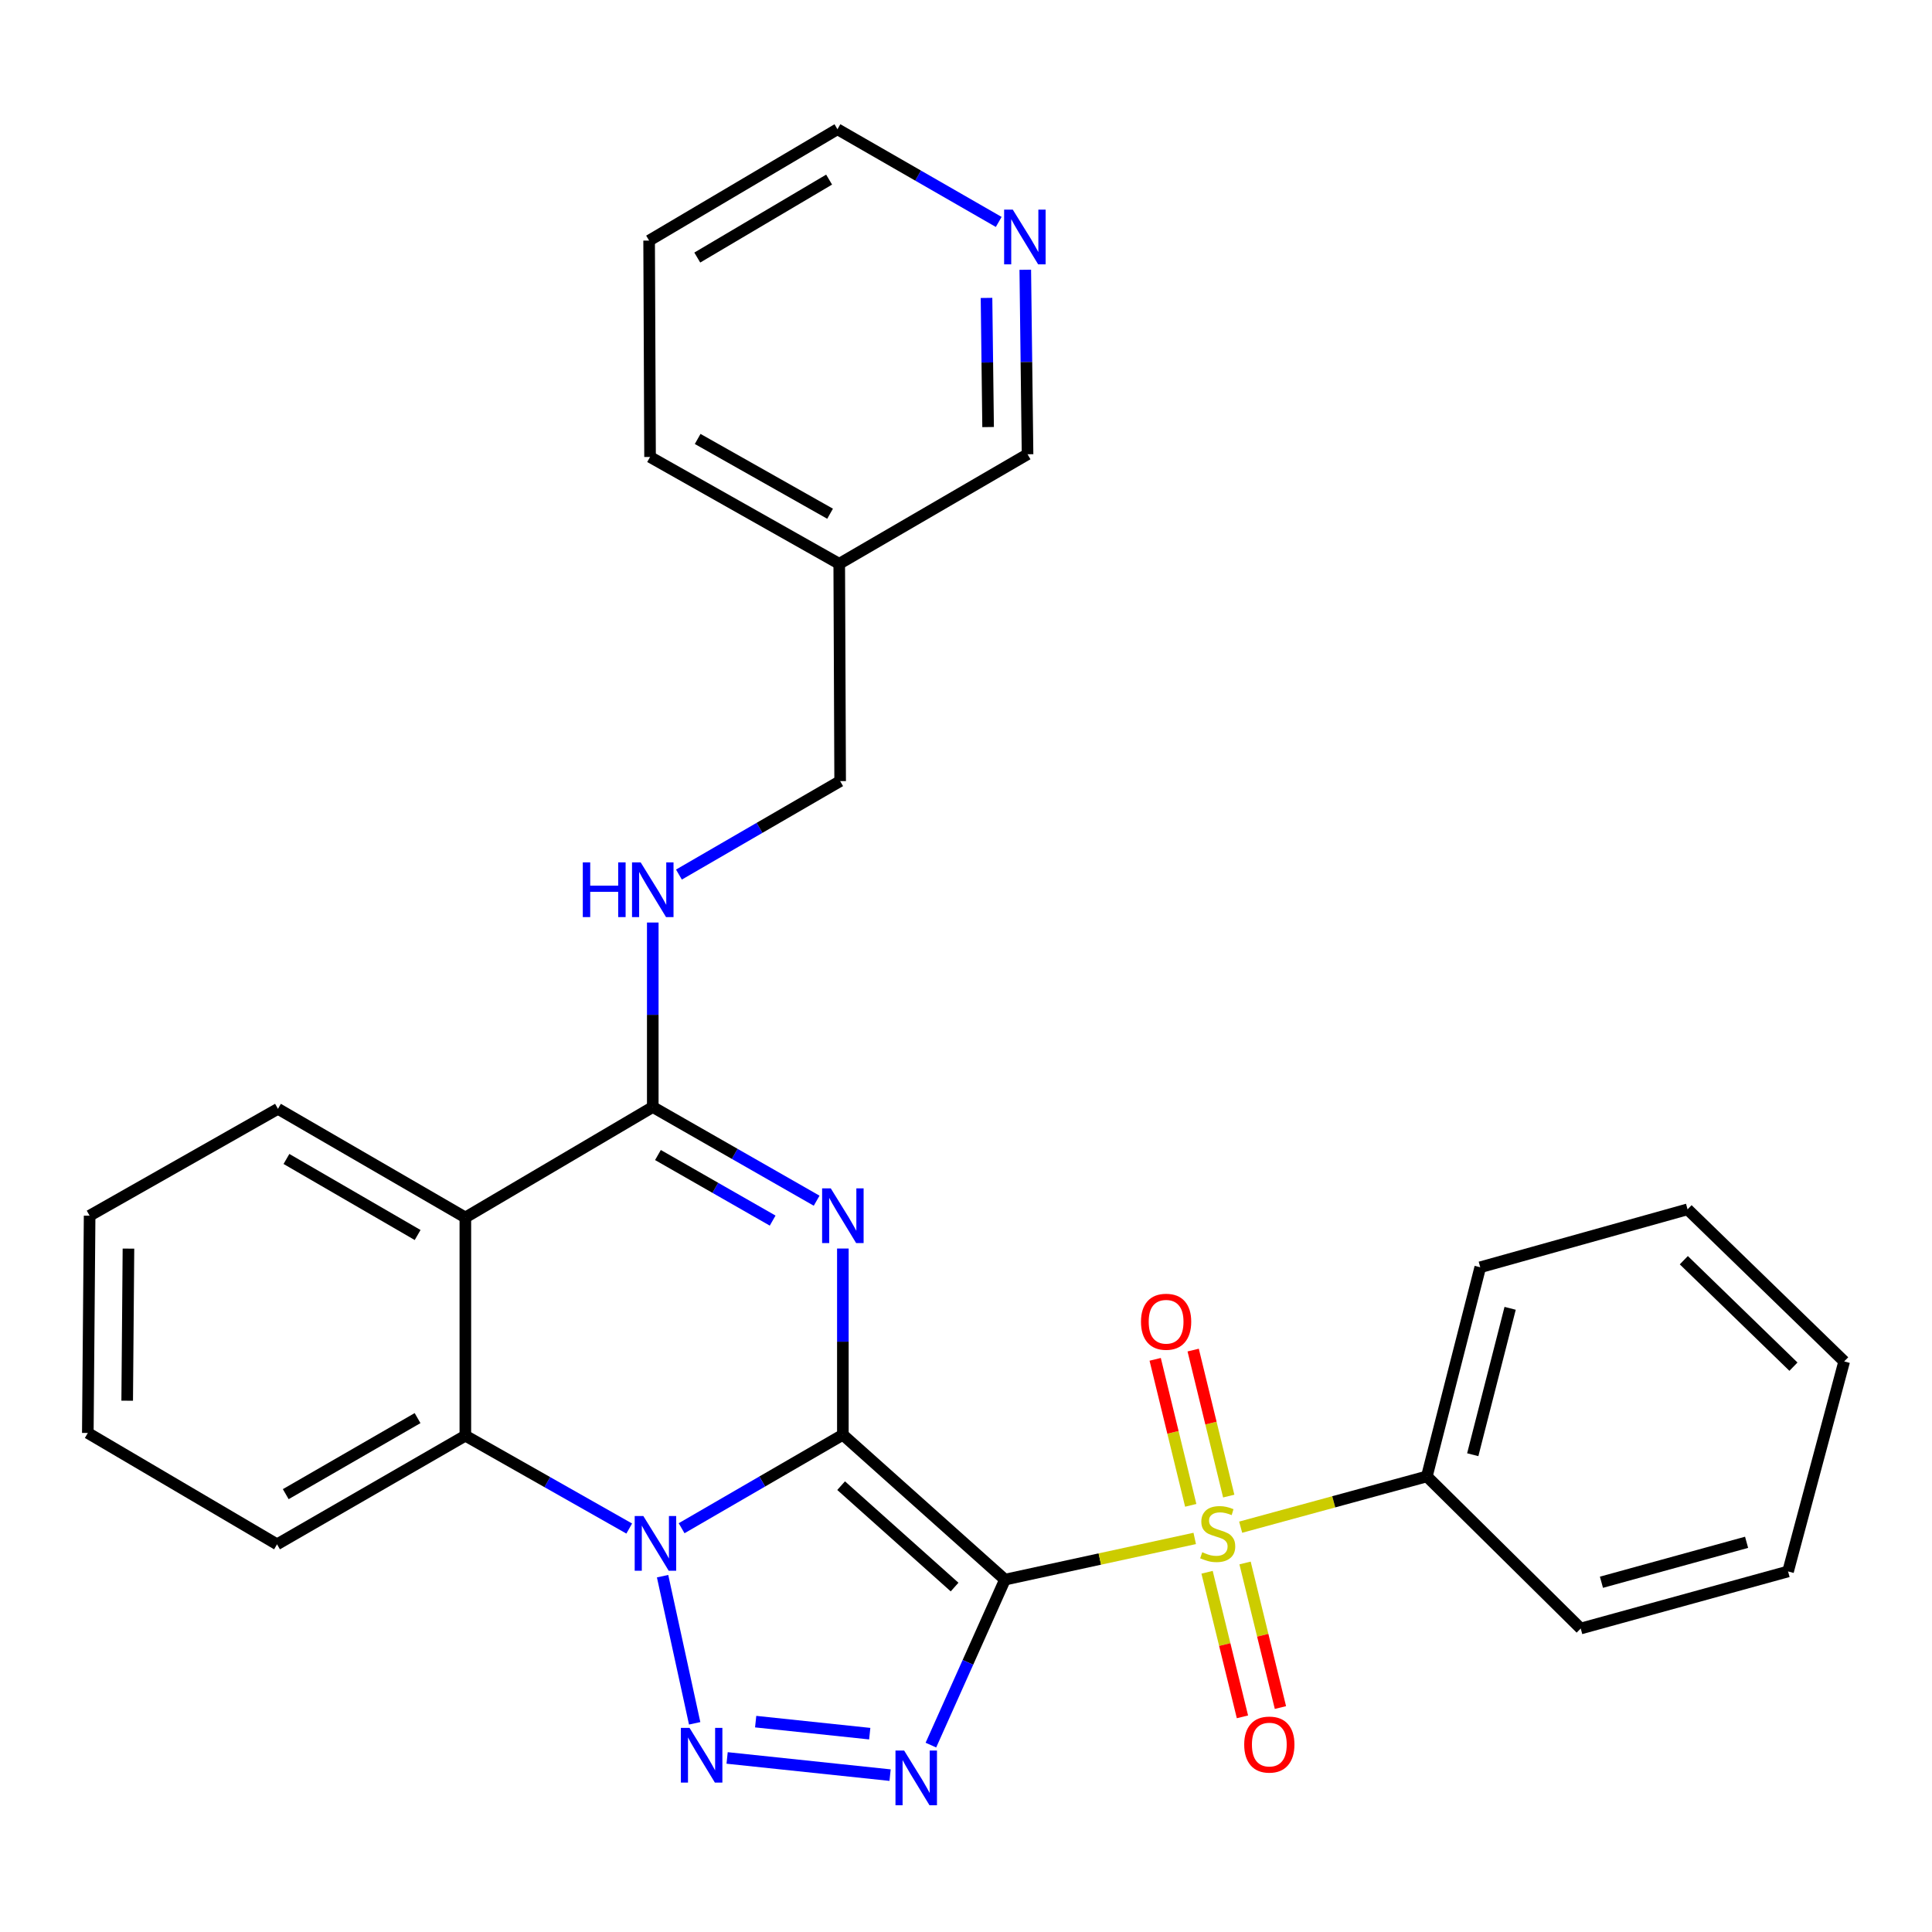 <?xml version='1.0' encoding='iso-8859-1'?>
<svg version='1.1' baseProfile='full'
              xmlns='http://www.w3.org/2000/svg'
                      xmlns:rdkit='http://www.rdkit.org/xml'
                      xmlns:xlink='http://www.w3.org/1999/xlink'
                  xml:space='preserve'
width='1000px' height='1000px' viewBox='0 0 1000 1000'>
<!-- END OF HEADER -->
<rect style='opacity:1.0;fill:#FFFFFF;stroke:none' width='1000' height='1000' x='0' y='0'> </rect>
<path class='bond-0' d='M 436.265,742.634 L 520.162,817.614' style='fill:none;fill-rule:evenodd;stroke:#000000;stroke-width:6px;stroke-linecap:butt;stroke-linejoin:miter;stroke-opacity:1' />
<path class='bond-0' d='M 435.362,768.973 L 494.09,821.459' style='fill:none;fill-rule:evenodd;stroke:#000000;stroke-width:6px;stroke-linecap:butt;stroke-linejoin:miter;stroke-opacity:1' />
<path class='bond-1' d='M 436.265,742.634 L 394.532,766.821' style='fill:none;fill-rule:evenodd;stroke:#000000;stroke-width:6px;stroke-linecap:butt;stroke-linejoin:miter;stroke-opacity:1' />
<path class='bond-1' d='M 394.532,766.821 L 352.8,791.009' style='fill:none;fill-rule:evenodd;stroke:#0000FF;stroke-width:6px;stroke-linecap:butt;stroke-linejoin:miter;stroke-opacity:1' />
<path class='bond-2' d='M 436.265,742.634 L 436.265,694.436' style='fill:none;fill-rule:evenodd;stroke:#000000;stroke-width:6px;stroke-linecap:butt;stroke-linejoin:miter;stroke-opacity:1' />
<path class='bond-2' d='M 436.265,694.436 L 436.265,646.237' style='fill:none;fill-rule:evenodd;stroke:#0000FF;stroke-width:6px;stroke-linecap:butt;stroke-linejoin:miter;stroke-opacity:1' />
<path class='bond-3' d='M 520.162,817.614 L 569.273,806.952' style='fill:none;fill-rule:evenodd;stroke:#000000;stroke-width:6px;stroke-linecap:butt;stroke-linejoin:miter;stroke-opacity:1' />
<path class='bond-3' d='M 569.273,806.952 L 618.384,796.291' style='fill:none;fill-rule:evenodd;stroke:#CCCC00;stroke-width:6px;stroke-linecap:butt;stroke-linejoin:miter;stroke-opacity:1' />
<path class='bond-4' d='M 520.162,817.614 L 500.997,860.438' style='fill:none;fill-rule:evenodd;stroke:#000000;stroke-width:6px;stroke-linecap:butt;stroke-linejoin:miter;stroke-opacity:1' />
<path class='bond-4' d='M 500.997,860.438 L 481.833,903.263' style='fill:none;fill-rule:evenodd;stroke:#0000FF;stroke-width:6px;stroke-linecap:butt;stroke-linejoin:miter;stroke-opacity:1' />
<path class='bond-5' d='M 342.955,815.824 L 359.559,891.985' style='fill:none;fill-rule:evenodd;stroke:#0000FF;stroke-width:6px;stroke-linecap:butt;stroke-linejoin:miter;stroke-opacity:1' />
<path class='bond-8' d='M 325.689,791.17 L 283.277,767.138' style='fill:none;fill-rule:evenodd;stroke:#0000FF;stroke-width:6px;stroke-linecap:butt;stroke-linejoin:miter;stroke-opacity:1' />
<path class='bond-8' d='M 283.277,767.138 L 240.865,743.107' style='fill:none;fill-rule:evenodd;stroke:#000000;stroke-width:6px;stroke-linecap:butt;stroke-linejoin:miter;stroke-opacity:1' />
<path class='bond-6' d='M 422.692,621.483 L 380.283,597.24' style='fill:none;fill-rule:evenodd;stroke:#0000FF;stroke-width:6px;stroke-linecap:butt;stroke-linejoin:miter;stroke-opacity:1' />
<path class='bond-6' d='M 380.283,597.24 L 337.874,572.996' style='fill:none;fill-rule:evenodd;stroke:#000000;stroke-width:6px;stroke-linecap:butt;stroke-linejoin:miter;stroke-opacity:1' />
<path class='bond-6' d='M 399.924,631.782 L 370.237,614.812' style='fill:none;fill-rule:evenodd;stroke:#0000FF;stroke-width:6px;stroke-linecap:butt;stroke-linejoin:miter;stroke-opacity:1' />
<path class='bond-6' d='M 370.237,614.812 L 340.551,597.841' style='fill:none;fill-rule:evenodd;stroke:#000000;stroke-width:6px;stroke-linecap:butt;stroke-linejoin:miter;stroke-opacity:1' />
<path class='bond-10' d='M 624.779,813.803 L 633.934,851.219' style='fill:none;fill-rule:evenodd;stroke:#CCCC00;stroke-width:6px;stroke-linecap:butt;stroke-linejoin:miter;stroke-opacity:1' />
<path class='bond-10' d='M 633.934,851.219 L 643.089,888.635' style='fill:none;fill-rule:evenodd;stroke:#FF0000;stroke-width:6px;stroke-linecap:butt;stroke-linejoin:miter;stroke-opacity:1' />
<path class='bond-10' d='M 644.44,808.993 L 653.595,846.409' style='fill:none;fill-rule:evenodd;stroke:#CCCC00;stroke-width:6px;stroke-linecap:butt;stroke-linejoin:miter;stroke-opacity:1' />
<path class='bond-10' d='M 653.595,846.409 L 662.749,883.825' style='fill:none;fill-rule:evenodd;stroke:#FF0000;stroke-width:6px;stroke-linecap:butt;stroke-linejoin:miter;stroke-opacity:1' />
<path class='bond-11' d='M 635.988,774.372 L 626.786,736.586' style='fill:none;fill-rule:evenodd;stroke:#CCCC00;stroke-width:6px;stroke-linecap:butt;stroke-linejoin:miter;stroke-opacity:1' />
<path class='bond-11' d='M 626.786,736.586 L 617.584,698.8' style='fill:none;fill-rule:evenodd;stroke:#FF0000;stroke-width:6px;stroke-linecap:butt;stroke-linejoin:miter;stroke-opacity:1' />
<path class='bond-11' d='M 616.323,779.161 L 607.12,741.375' style='fill:none;fill-rule:evenodd;stroke:#CCCC00;stroke-width:6px;stroke-linecap:butt;stroke-linejoin:miter;stroke-opacity:1' />
<path class='bond-11' d='M 607.12,741.375 L 597.918,703.59' style='fill:none;fill-rule:evenodd;stroke:#FF0000;stroke-width:6px;stroke-linecap:butt;stroke-linejoin:miter;stroke-opacity:1' />
<path class='bond-12' d='M 642.166,790.467 L 690.35,777.329' style='fill:none;fill-rule:evenodd;stroke:#CCCC00;stroke-width:6px;stroke-linecap:butt;stroke-linejoin:miter;stroke-opacity:1' />
<path class='bond-12' d='M 690.35,777.329 L 738.534,764.19' style='fill:none;fill-rule:evenodd;stroke:#000000;stroke-width:6px;stroke-linecap:butt;stroke-linejoin:miter;stroke-opacity:1' />
<path class='bond-30' d='M 460.706,918.806 L 376.355,909.908' style='fill:none;fill-rule:evenodd;stroke:#0000FF;stroke-width:6px;stroke-linecap:butt;stroke-linejoin:miter;stroke-opacity:1' />
<path class='bond-30' d='M 450.177,897.342 L 391.131,891.114' style='fill:none;fill-rule:evenodd;stroke:#0000FF;stroke-width:6px;stroke-linecap:butt;stroke-linejoin:miter;stroke-opacity:1' />
<path class='bond-7' d='M 337.874,572.996 L 240.865,630.165' style='fill:none;fill-rule:evenodd;stroke:#000000;stroke-width:6px;stroke-linecap:butt;stroke-linejoin:miter;stroke-opacity:1' />
<path class='bond-9' d='M 337.874,572.996 L 337.874,525.247' style='fill:none;fill-rule:evenodd;stroke:#000000;stroke-width:6px;stroke-linecap:butt;stroke-linejoin:miter;stroke-opacity:1' />
<path class='bond-9' d='M 337.874,525.247 L 337.874,477.498' style='fill:none;fill-rule:evenodd;stroke:#0000FF;stroke-width:6px;stroke-linecap:butt;stroke-linejoin:miter;stroke-opacity:1' />
<path class='bond-16' d='M 240.865,630.165 L 143.868,573.93' style='fill:none;fill-rule:evenodd;stroke:#000000;stroke-width:6px;stroke-linecap:butt;stroke-linejoin:miter;stroke-opacity:1' />
<path class='bond-16' d='M 216.164,639.24 L 148.266,599.875' style='fill:none;fill-rule:evenodd;stroke:#000000;stroke-width:6px;stroke-linecap:butt;stroke-linejoin:miter;stroke-opacity:1' />
<path class='bond-29' d='M 240.865,630.165 L 240.865,743.107' style='fill:none;fill-rule:evenodd;stroke:#000000;stroke-width:6px;stroke-linecap:butt;stroke-linejoin:miter;stroke-opacity:1' />
<path class='bond-17' d='M 240.865,743.107 L 143.396,799.341' style='fill:none;fill-rule:evenodd;stroke:#000000;stroke-width:6px;stroke-linecap:butt;stroke-linejoin:miter;stroke-opacity:1' />
<path class='bond-17' d='M 216.13,734.01 L 147.901,773.374' style='fill:none;fill-rule:evenodd;stroke:#000000;stroke-width:6px;stroke-linecap:butt;stroke-linejoin:miter;stroke-opacity:1' />
<path class='bond-15' d='M 351.416,452.676 L 393.138,428.489' style='fill:none;fill-rule:evenodd;stroke:#0000FF;stroke-width:6px;stroke-linecap:butt;stroke-linejoin:miter;stroke-opacity:1' />
<path class='bond-15' d='M 393.138,428.489 L 434.859,404.303' style='fill:none;fill-rule:evenodd;stroke:#000000;stroke-width:6px;stroke-linecap:butt;stroke-linejoin:miter;stroke-opacity:1' />
<path class='bond-20' d='M 738.534,764.19 L 766.174,655.937' style='fill:none;fill-rule:evenodd;stroke:#000000;stroke-width:6px;stroke-linecap:butt;stroke-linejoin:miter;stroke-opacity:1' />
<path class='bond-20' d='M 762.292,752.96 L 781.639,677.183' style='fill:none;fill-rule:evenodd;stroke:#000000;stroke-width:6px;stroke-linecap:butt;stroke-linejoin:miter;stroke-opacity:1' />
<path class='bond-21' d='M 738.534,764.19 L 818.181,842.915' style='fill:none;fill-rule:evenodd;stroke:#000000;stroke-width:6px;stroke-linecap:butt;stroke-linejoin:miter;stroke-opacity:1' />
<path class='bond-13' d='M 530.682,139.628 L 531.269,187.377' style='fill:none;fill-rule:evenodd;stroke:#0000FF;stroke-width:6px;stroke-linecap:butt;stroke-linejoin:miter;stroke-opacity:1' />
<path class='bond-13' d='M 531.269,187.377 L 531.856,235.126' style='fill:none;fill-rule:evenodd;stroke:#000000;stroke-width:6px;stroke-linecap:butt;stroke-linejoin:miter;stroke-opacity:1' />
<path class='bond-13' d='M 510.619,154.202 L 511.03,187.626' style='fill:none;fill-rule:evenodd;stroke:#0000FF;stroke-width:6px;stroke-linecap:butt;stroke-linejoin:miter;stroke-opacity:1' />
<path class='bond-13' d='M 511.03,187.626 L 511.441,221.05' style='fill:none;fill-rule:evenodd;stroke:#000000;stroke-width:6px;stroke-linecap:butt;stroke-linejoin:miter;stroke-opacity:1' />
<path class='bond-33' d='M 516.936,114.875 L 475.2,90.884' style='fill:none;fill-rule:evenodd;stroke:#0000FF;stroke-width:6px;stroke-linecap:butt;stroke-linejoin:miter;stroke-opacity:1' />
<path class='bond-33' d='M 475.2,90.884 L 433.465,66.894' style='fill:none;fill-rule:evenodd;stroke:#000000;stroke-width:6px;stroke-linecap:butt;stroke-linejoin:miter;stroke-opacity:1' />
<path class='bond-14' d='M 434.387,291.822 L 434.859,404.303' style='fill:none;fill-rule:evenodd;stroke:#000000;stroke-width:6px;stroke-linecap:butt;stroke-linejoin:miter;stroke-opacity:1' />
<path class='bond-18' d='M 434.387,291.822 L 531.856,235.126' style='fill:none;fill-rule:evenodd;stroke:#000000;stroke-width:6px;stroke-linecap:butt;stroke-linejoin:miter;stroke-opacity:1' />
<path class='bond-22' d='M 434.387,291.822 L 336.468,236.532' style='fill:none;fill-rule:evenodd;stroke:#000000;stroke-width:6px;stroke-linecap:butt;stroke-linejoin:miter;stroke-opacity:1' />
<path class='bond-22' d='M 429.651,265.904 L 361.108,227.2' style='fill:none;fill-rule:evenodd;stroke:#000000;stroke-width:6px;stroke-linecap:butt;stroke-linejoin:miter;stroke-opacity:1' />
<path class='bond-23' d='M 143.868,573.93 L 46.388,629.242' style='fill:none;fill-rule:evenodd;stroke:#000000;stroke-width:6px;stroke-linecap:butt;stroke-linejoin:miter;stroke-opacity:1' />
<path class='bond-25' d='M 143.396,799.341 L 45.455,741.701' style='fill:none;fill-rule:evenodd;stroke:#000000;stroke-width:6px;stroke-linecap:butt;stroke-linejoin:miter;stroke-opacity:1' />
<path class='bond-19' d='M 433.465,66.894 L 335.984,124.534' style='fill:none;fill-rule:evenodd;stroke:#000000;stroke-width:6px;stroke-linecap:butt;stroke-linejoin:miter;stroke-opacity:1' />
<path class='bond-19' d='M 429.145,92.963 L 360.909,133.311' style='fill:none;fill-rule:evenodd;stroke:#000000;stroke-width:6px;stroke-linecap:butt;stroke-linejoin:miter;stroke-opacity:1' />
<path class='bond-27' d='M 766.174,655.937 L 873.482,625.948' style='fill:none;fill-rule:evenodd;stroke:#000000;stroke-width:6px;stroke-linecap:butt;stroke-linejoin:miter;stroke-opacity:1' />
<path class='bond-26' d='M 818.181,842.915 L 925.5,813.375' style='fill:none;fill-rule:evenodd;stroke:#000000;stroke-width:6px;stroke-linecap:butt;stroke-linejoin:miter;stroke-opacity:1' />
<path class='bond-26' d='M 828.907,818.969 L 904.031,798.291' style='fill:none;fill-rule:evenodd;stroke:#000000;stroke-width:6px;stroke-linecap:butt;stroke-linejoin:miter;stroke-opacity:1' />
<path class='bond-24' d='M 336.468,236.532 L 335.984,124.534' style='fill:none;fill-rule:evenodd;stroke:#000000;stroke-width:6px;stroke-linecap:butt;stroke-linejoin:miter;stroke-opacity:1' />
<path class='bond-31' d='M 46.388,629.242 L 45.455,741.701' style='fill:none;fill-rule:evenodd;stroke:#000000;stroke-width:6px;stroke-linecap:butt;stroke-linejoin:miter;stroke-opacity:1' />
<path class='bond-31' d='M 66.488,646.279 L 65.834,725' style='fill:none;fill-rule:evenodd;stroke:#000000;stroke-width:6px;stroke-linecap:butt;stroke-linejoin:miter;stroke-opacity:1' />
<path class='bond-28' d='M 925.5,813.375 L 954.545,704.672' style='fill:none;fill-rule:evenodd;stroke:#000000;stroke-width:6px;stroke-linecap:butt;stroke-linejoin:miter;stroke-opacity:1' />
<path class='bond-32' d='M 873.482,625.948 L 954.545,704.672' style='fill:none;fill-rule:evenodd;stroke:#000000;stroke-width:6px;stroke-linecap:butt;stroke-linejoin:miter;stroke-opacity:1' />
<path class='bond-32' d='M 871.541,652.277 L 928.285,707.384' style='fill:none;fill-rule:evenodd;stroke:#000000;stroke-width:6px;stroke-linecap:butt;stroke-linejoin:miter;stroke-opacity:1' />
<path  class='atom-2' d='M 332.997 784.698
L 342.277 799.698
Q 343.197 801.178, 344.677 803.858
Q 346.157 806.538, 346.237 806.698
L 346.237 784.698
L 349.997 784.698
L 349.997 813.018
L 346.117 813.018
L 336.157 796.618
Q 334.997 794.698, 333.757 792.498
Q 332.557 790.298, 332.197 789.618
L 332.197 813.018
L 328.517 813.018
L 328.517 784.698
L 332.997 784.698
' fill='#0000FF'/>
<path  class='atom-3' d='M 430.005 615.082
L 439.285 630.082
Q 440.205 631.562, 441.685 634.242
Q 443.165 636.922, 443.245 637.082
L 443.245 615.082
L 447.005 615.082
L 447.005 643.402
L 443.125 643.402
L 433.165 627.002
Q 432.005 625.082, 430.765 622.882
Q 429.565 620.682, 429.205 620.002
L 429.205 643.402
L 425.525 643.402
L 425.525 615.082
L 430.005 615.082
' fill='#0000FF'/>
<path  class='atom-4' d='M 622.281 803.428
Q 622.601 803.548, 623.921 804.108
Q 625.241 804.668, 626.681 805.028
Q 628.161 805.348, 629.601 805.348
Q 632.281 805.348, 633.841 804.068
Q 635.401 802.748, 635.401 800.468
Q 635.401 798.908, 634.601 797.948
Q 633.841 796.988, 632.641 796.468
Q 631.441 795.948, 629.441 795.348
Q 626.921 794.588, 625.401 793.868
Q 623.921 793.148, 622.841 791.628
Q 621.801 790.108, 621.801 787.548
Q 621.801 783.988, 624.201 781.788
Q 626.641 779.588, 631.441 779.588
Q 634.721 779.588, 638.441 781.148
L 637.521 784.228
Q 634.121 782.828, 631.561 782.828
Q 628.801 782.828, 627.281 783.988
Q 625.761 785.108, 625.801 787.068
Q 625.801 788.588, 626.561 789.508
Q 627.361 790.428, 628.481 790.948
Q 629.641 791.468, 631.561 792.068
Q 634.121 792.868, 635.641 793.668
Q 637.161 794.468, 638.241 796.108
Q 639.361 797.708, 639.361 800.468
Q 639.361 804.388, 636.721 806.508
Q 634.121 808.588, 629.761 808.588
Q 627.241 808.588, 625.321 808.028
Q 623.441 807.508, 621.201 806.588
L 622.281 803.428
' fill='#CCCC00'/>
<path  class='atom-5' d='M 467.978 906.073
L 477.258 921.073
Q 478.178 922.553, 479.658 925.233
Q 481.138 927.913, 481.218 928.073
L 481.218 906.073
L 484.978 906.073
L 484.978 934.393
L 481.098 934.393
L 471.138 917.993
Q 469.978 916.073, 468.738 913.873
Q 467.538 911.673, 467.178 910.993
L 467.178 934.393
L 463.498 934.393
L 463.498 906.073
L 467.978 906.073
' fill='#0000FF'/>
<path  class='atom-6' d='M 356.903 894.356
L 366.183 909.356
Q 367.103 910.836, 368.583 913.516
Q 370.063 916.196, 370.143 916.356
L 370.143 894.356
L 373.903 894.356
L 373.903 922.676
L 370.023 922.676
L 360.063 906.276
Q 358.903 904.356, 357.663 902.156
Q 356.463 899.956, 356.103 899.276
L 356.103 922.676
L 352.423 922.676
L 352.423 894.356
L 356.903 894.356
' fill='#0000FF'/>
<path  class='atom-10' d='M 301.654 446.367
L 305.494 446.367
L 305.494 458.407
L 319.974 458.407
L 319.974 446.367
L 323.814 446.367
L 323.814 474.687
L 319.974 474.687
L 319.974 461.607
L 305.494 461.607
L 305.494 474.687
L 301.654 474.687
L 301.654 446.367
' fill='#0000FF'/>
<path  class='atom-10' d='M 331.614 446.367
L 340.894 461.367
Q 341.814 462.847, 343.294 465.527
Q 344.774 468.207, 344.854 468.367
L 344.854 446.367
L 348.614 446.367
L 348.614 474.687
L 344.734 474.687
L 334.774 458.287
Q 333.614 456.367, 332.374 454.167
Q 331.174 451.967, 330.814 451.287
L 330.814 474.687
L 327.134 474.687
L 327.134 446.367
L 331.614 446.367
' fill='#0000FF'/>
<path  class='atom-11' d='M 643.999 902.985
Q 643.999 896.185, 647.359 892.385
Q 650.719 888.585, 656.999 888.585
Q 663.279 888.585, 666.639 892.385
Q 669.999 896.185, 669.999 902.985
Q 669.999 909.865, 666.599 913.785
Q 663.199 917.665, 656.999 917.665
Q 650.759 917.665, 647.359 913.785
Q 643.999 909.905, 643.999 902.985
M 656.999 914.465
Q 661.319 914.465, 663.639 911.585
Q 665.999 908.665, 665.999 902.985
Q 665.999 897.425, 663.639 894.625
Q 661.319 891.785, 656.999 891.785
Q 652.679 891.785, 650.319 894.585
Q 647.999 897.385, 647.999 902.985
Q 647.999 908.705, 650.319 911.585
Q 652.679 914.465, 656.999 914.465
' fill='#FF0000'/>
<path  class='atom-12' d='M 590.575 684.129
Q 590.575 677.329, 593.935 673.529
Q 597.295 669.729, 603.575 669.729
Q 609.855 669.729, 613.215 673.529
Q 616.575 677.329, 616.575 684.129
Q 616.575 691.009, 613.175 694.929
Q 609.775 698.809, 603.575 698.809
Q 597.335 698.809, 593.935 694.929
Q 590.575 691.049, 590.575 684.129
M 603.575 695.609
Q 607.895 695.609, 610.215 692.729
Q 612.575 689.809, 612.575 684.129
Q 612.575 678.569, 610.215 675.769
Q 607.895 672.929, 603.575 672.929
Q 599.255 672.929, 596.895 675.729
Q 594.575 678.529, 594.575 684.129
Q 594.575 689.849, 596.895 692.729
Q 599.255 695.609, 603.575 695.609
' fill='#FF0000'/>
<path  class='atom-14' d='M 524.213 108.496
L 533.493 123.496
Q 534.413 124.976, 535.893 127.656
Q 537.373 130.336, 537.453 130.496
L 537.453 108.496
L 541.213 108.496
L 541.213 136.816
L 537.333 136.816
L 527.373 120.416
Q 526.213 118.496, 524.973 116.296
Q 523.773 114.096, 523.413 113.416
L 523.413 136.816
L 519.733 136.816
L 519.733 108.496
L 524.213 108.496
' fill='#0000FF'/>
</svg>
